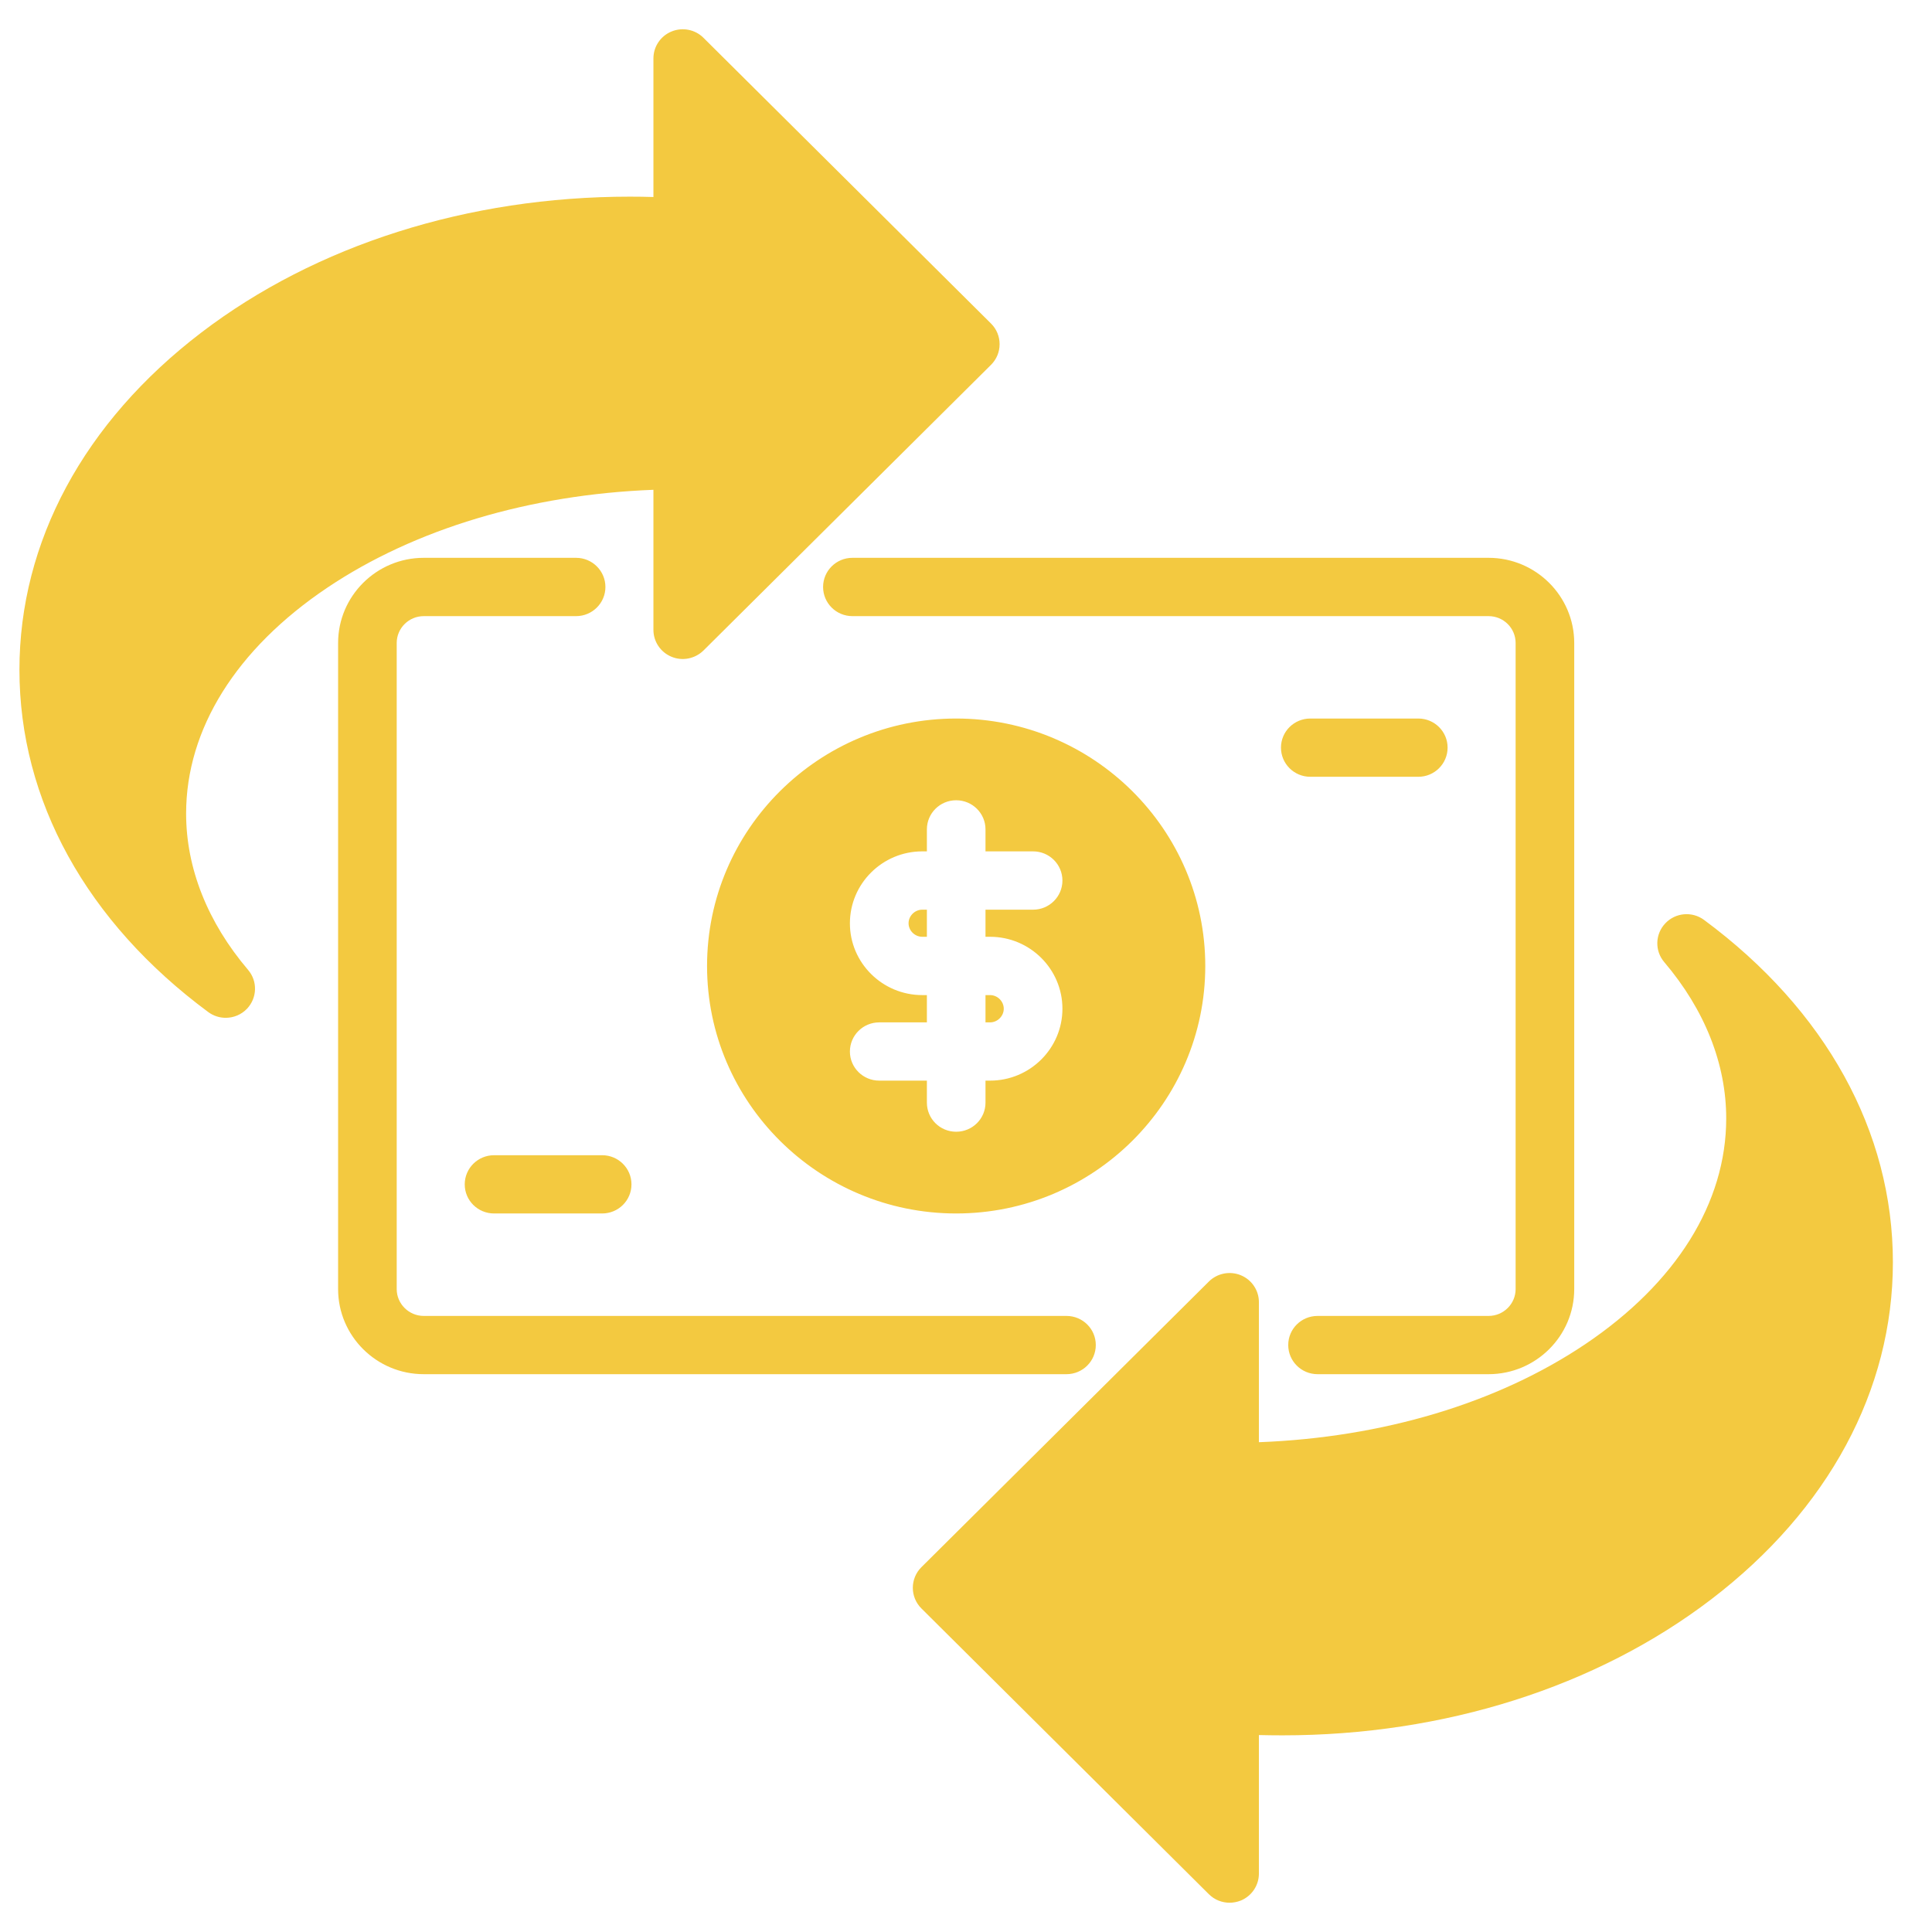 <?xml version="1.0"?>
<svg xmlns="http://www.w3.org/2000/svg" width="33" height="33" viewBox="0 0 33 33" fill="none">
<path d="M14.56 9.528H25.426C26.233 9.528 26.889 10.181 26.889 10.983V22.018C26.889 22.82 26.233 23.472 25.426 23.472H22.505C22.228 23.472 22.004 23.249 22.004 22.974C22.004 22.699 22.228 22.477 22.505 22.477H25.426C25.681 22.477 25.888 22.271 25.888 22.018V10.983C25.888 10.729 25.681 10.524 25.426 10.524H14.56C14.283 10.524 14.059 10.301 14.059 10.026C14.059 9.751 14.283 9.528 14.56 9.528ZM18.717 22.974C18.717 22.699 18.493 22.477 18.216 22.477H7.238C6.984 22.477 6.776 22.271 6.776 22.018V10.983C6.776 10.729 6.984 10.524 7.238 10.524H9.84C10.116 10.524 10.341 10.301 10.341 10.026C10.341 9.751 10.116 9.528 9.84 9.528H7.238C6.431 9.528 5.775 10.181 5.775 10.983V22.018C5.775 22.82 6.431 23.472 7.238 23.472H18.216C18.493 23.472 18.717 23.249 18.717 22.974ZM11.161 10.758C11.161 10.96 11.283 11.141 11.47 11.218C11.657 11.296 11.872 11.252 12.016 11.111L16.928 6.231C17.022 6.137 17.074 6.011 17.074 5.879C17.074 5.747 17.022 5.62 16.928 5.527L12.016 0.646C11.873 0.503 11.657 0.461 11.47 0.538C11.283 0.615 11.161 0.796 11.161 0.998V3.365C11.027 3.361 10.892 3.359 10.758 3.359C7.998 3.359 5.397 4.184 3.435 5.683C1.434 7.212 0.332 9.256 0.332 11.44C0.332 13.67 1.477 15.746 3.556 17.286C3.645 17.352 3.751 17.385 3.855 17.385C3.989 17.385 4.122 17.332 4.22 17.229C4.394 17.044 4.402 16.76 4.238 16.567C3.544 15.751 3.179 14.827 3.179 13.896C3.179 12.453 4.035 11.084 5.589 10.039C7.087 9.033 9.049 8.447 11.161 8.366V10.758H11.161ZM29.108 15.714C28.904 15.562 28.618 15.587 28.444 15.772C28.27 15.956 28.262 16.24 28.426 16.433C29.12 17.25 29.485 18.173 29.485 19.104C29.485 20.547 28.629 21.916 27.075 22.961C25.578 23.967 23.615 24.554 21.503 24.634V22.242C21.503 22.04 21.381 21.859 21.194 21.782C21.007 21.705 20.791 21.748 20.648 21.89L15.738 26.769C15.543 26.963 15.543 27.279 15.738 27.473L20.648 32.354C20.744 32.45 20.872 32.5 21.002 32.5C21.067 32.5 21.132 32.487 21.194 32.463C21.381 32.385 21.503 32.204 21.503 32.002V29.636C21.637 29.639 21.772 29.641 21.906 29.641C24.667 29.641 27.268 28.816 29.23 27.317C31.231 25.788 32.332 23.744 32.332 21.56C32.332 19.33 31.188 17.254 29.108 15.714ZM16.332 12.273C18.678 12.273 20.587 14.169 20.587 16.5C20.587 18.831 18.678 20.727 16.332 20.727C13.986 20.727 12.077 18.831 12.077 16.5C12.077 14.169 13.986 12.273 16.332 12.273ZM16.332 13.669C16.055 13.669 15.832 13.892 15.832 14.166V14.542H15.753C15.072 14.542 14.517 15.093 14.517 15.771C14.517 16.447 15.072 16.997 15.753 16.997H15.832V17.463H15.018C14.741 17.463 14.517 17.686 14.517 17.961C14.517 18.235 14.741 18.458 15.018 18.458H15.832V18.834C15.832 19.109 16.055 19.331 16.332 19.331C16.609 19.331 16.833 19.109 16.833 18.834V18.458H16.911C17.593 18.458 18.147 17.907 18.147 17.23C18.147 16.552 17.593 16.001 16.911 16.001H16.833V15.538H17.646C17.923 15.538 18.147 15.315 18.147 15.04C18.147 14.765 17.923 14.542 17.646 14.542H16.833V14.166C16.833 13.892 16.609 13.669 16.332 13.669ZM15.519 15.77C15.519 15.896 15.626 16.001 15.753 16.001H15.832V15.538H15.753C15.626 15.538 15.519 15.644 15.519 15.77ZM17.145 17.23C17.145 17.103 17.038 16.997 16.911 16.997H16.833V17.463H16.911C17.038 17.463 17.145 17.356 17.145 17.23ZM24.226 13.268C24.502 13.268 24.726 13.045 24.726 12.77C24.726 12.495 24.502 12.273 24.226 12.273H22.381C22.104 12.273 21.88 12.495 21.88 12.77C21.88 13.045 22.104 13.268 22.381 13.268H24.226ZM8.439 19.732C8.162 19.732 7.938 19.955 7.938 20.23C7.938 20.505 8.162 20.727 8.439 20.727H10.285C10.562 20.727 10.786 20.505 10.786 20.23C10.786 19.955 10.562 19.732 10.285 19.732H8.439Z" fill="#F3C940"/>
</svg>
